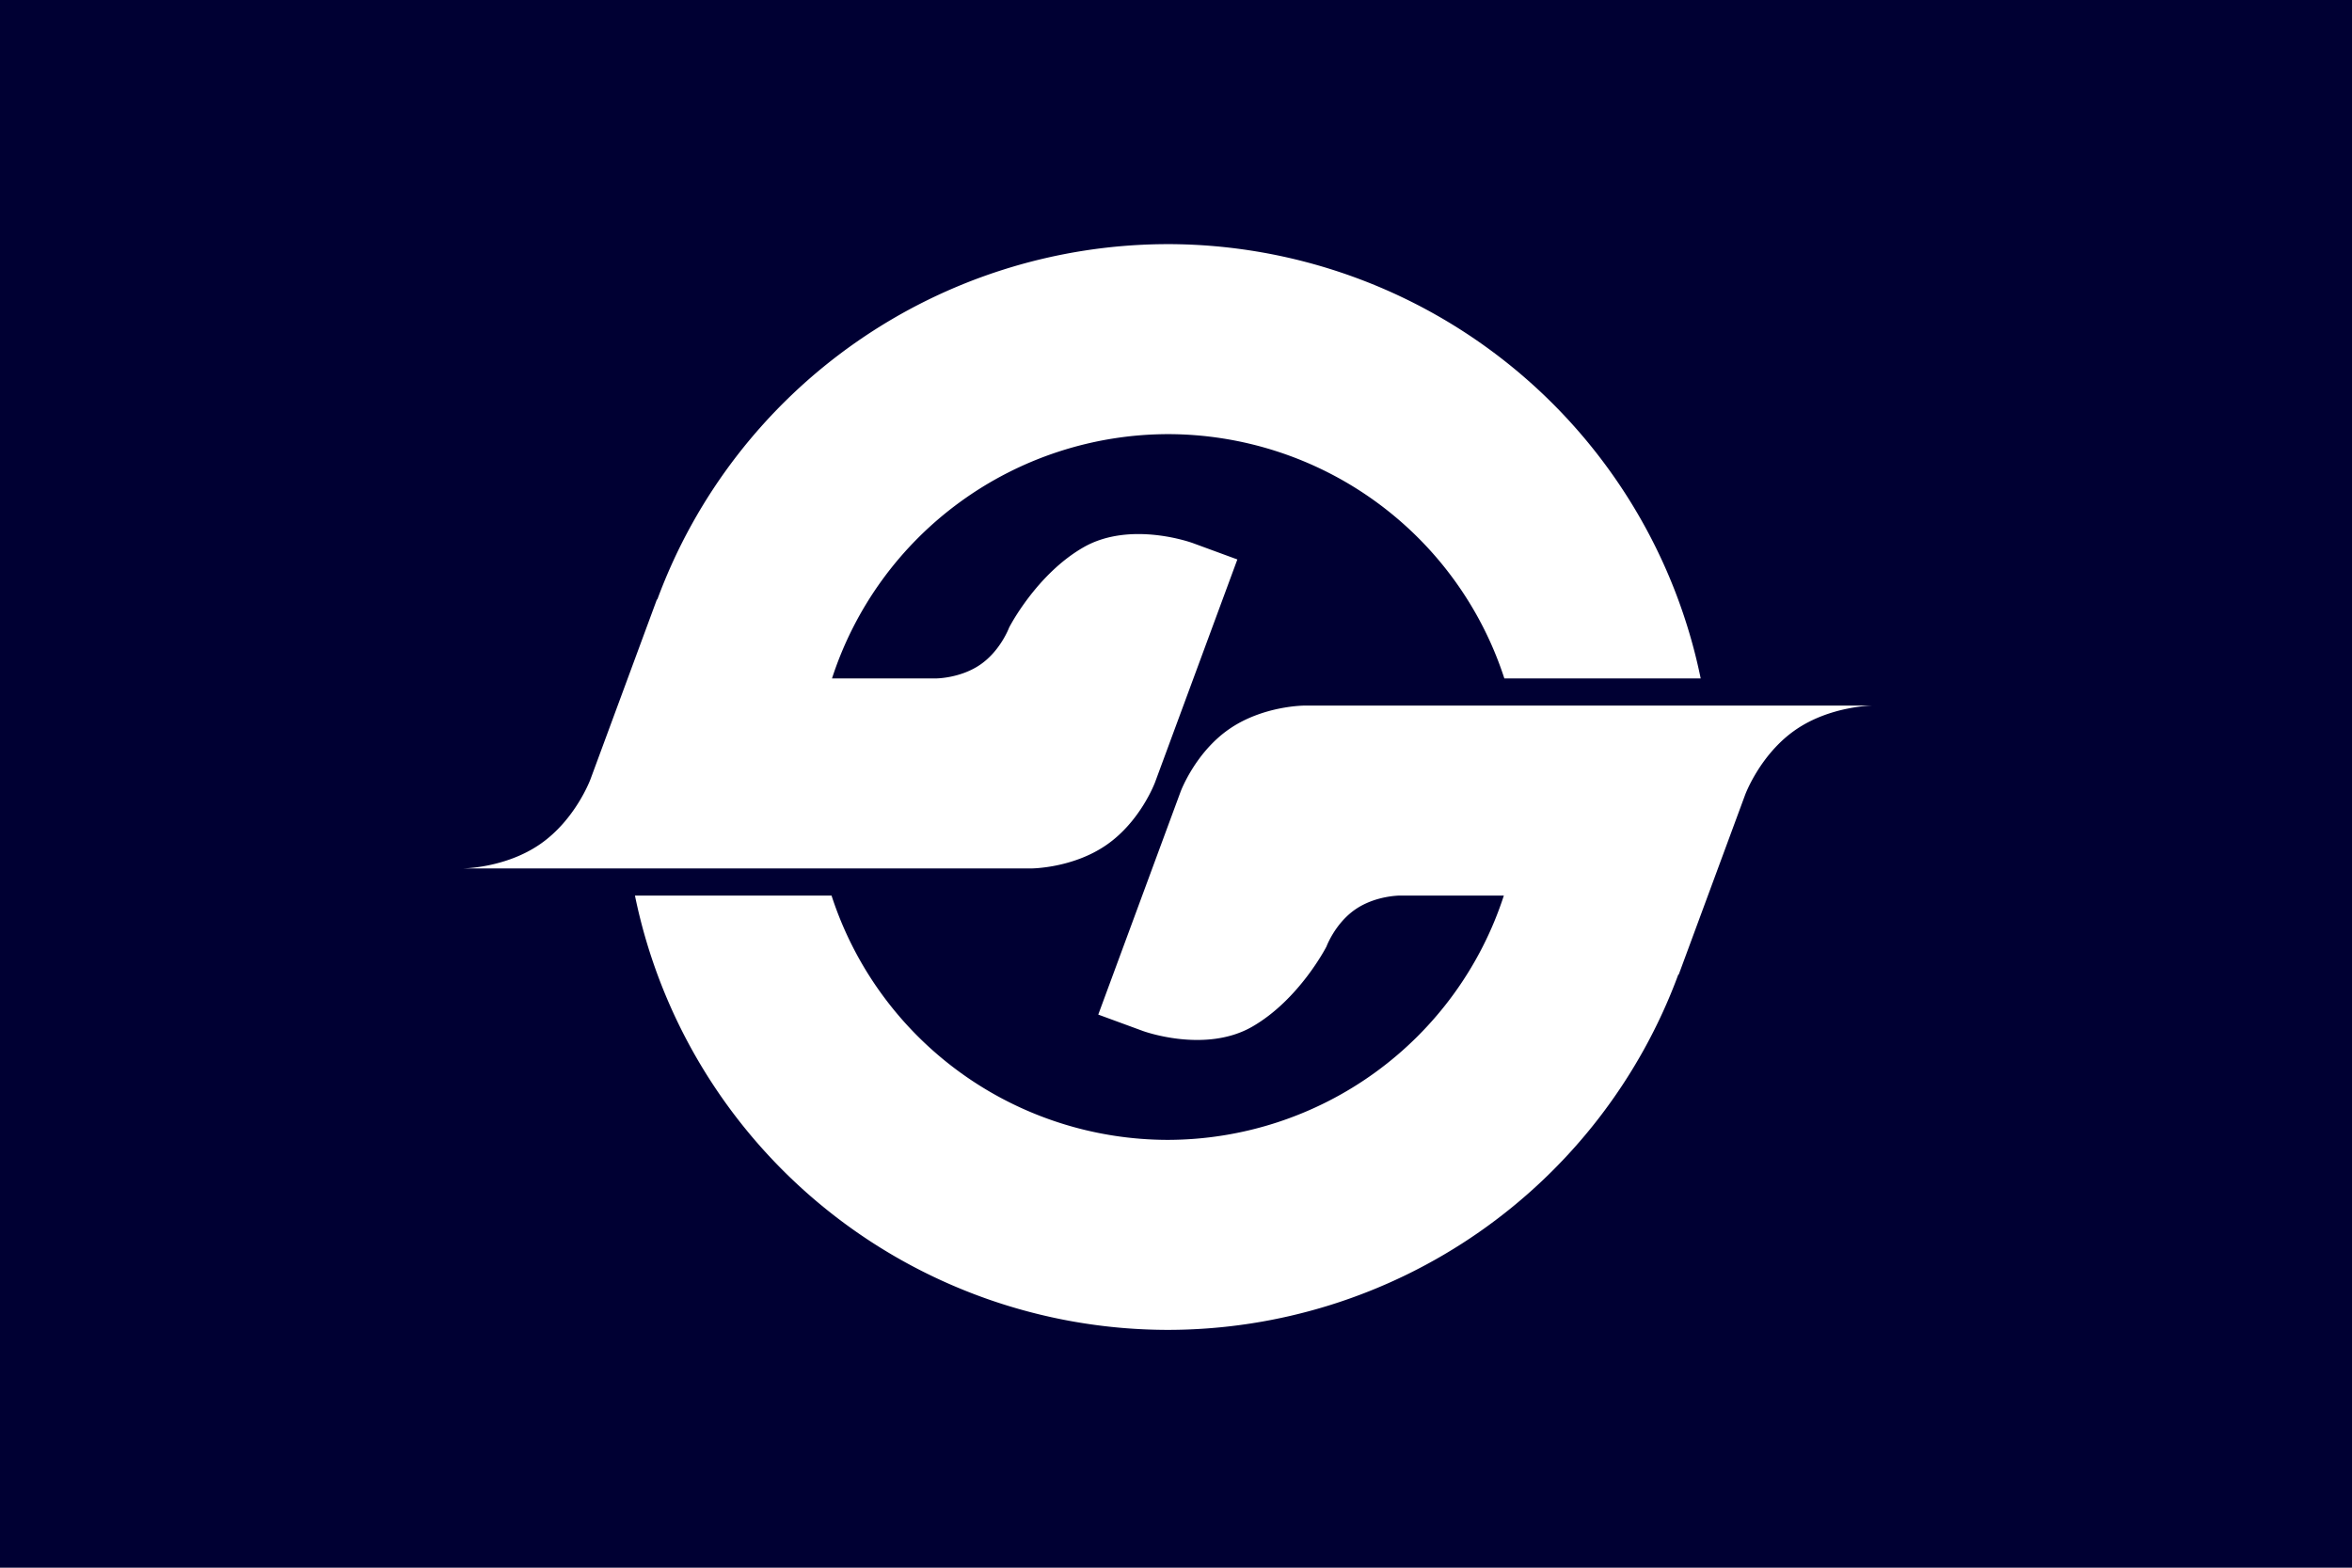<?xml version="1.0" encoding="UTF-8" standalone="no"?>
<!-- Created with Inkscape (http://www.inkscape.org/) -->

<svg
   xmlns:dc="http://purl.org/dc/elements/1.1/"
   xmlns:cc="http://creativecommons.org/ns#"
   xmlns:rdf="http://www.w3.org/1999/02/22-rdf-syntax-ns#"
   xmlns:svg="http://www.w3.org/2000/svg"
   xmlns="http://www.w3.org/2000/svg"
   xmlns:sodipodi="http://sodipodi.sourceforge.net/DTD/sodipodi-0.dtd"
   xmlns:inkscape="http://www.inkscape.org/namespaces/inkscape"
   version="1.1"
   id="svg2"
   width="324"
   height="216"
   viewBox="0 0 324 216"
   sodipodi:docname="Flag of Fukusaki Hyogo.svg"
   inkscape:version="0.92.3 (2405546, 2018-03-11)">
  <defs
     id="defs6" />
  <sodipodi:namedview
     pagecolor="#ffffff"
     bordercolor="#666666"
     borderopacity="1"
     objecttolerance="10"
     gridtolerance="10"
     guidetolerance="10"
     inkscape:pageopacity="0"
     inkscape:pageshadow="2"
     inkscape:window-width="1920"
     inkscape:window-height="1017"
     id="namedview4"
     showgrid="false"
     inkscape:zoom="1.9213705"
     inkscape:cx="52.147994"
     inkscape:cy="108"
     inkscape:window-x="-8"
     inkscape:window-y="-8"
     inkscape:window-maximized="1"
     inkscape:current-layer="svg2" />
  <rect
     style="opacity:1;fill:#000033;fill-opacity:1;fill-rule:evenodd;stroke:none;stroke-width:3;stroke-miterlimit:4;stroke-dasharray:none;stroke-opacity:1"
     id="rect845"
     width="324"
     height="216"
     x="0"
     y="1.335144e-005" />
  <g
     id="layer40"
     transform="matrix(0.75,0,0,0.748,63.373,33.638)"
     style="stroke-width:1.335">
    <path
       d="M 130,0 A 100,100 0 0 0 36.23,65.469 l -0.068,-0.031 -12.209,33.14 c 0,0 -2.724,7.399 -9.193,11.91 -6.47,4.51 -14.358,4.51 -14.358,4.51 h 104.5 c 0,0 7.618,2.3e-4 13.867,-4.357 6.249,-4.358 8.883,-11.506 8.883,-11.506 l 15.121,-41.055 -8.211,-3.023 c 0,0 -11.41,-4.203 -20.074,0.799 -8.664,5.002 -13.631,14.76 -13.631,14.76 0,0 -1.558,4.228 -5.254,6.805 -3.691,2.576 -8.197,2.577 -8.197,2.577 l -19.086,-0.002 a 65,65 0 0 1 61.682,-44.998 65,65 0 0 1 61.81,45 h 36.062 a 100,100 0 0 0 -97.87,-80 z m 25.096,85 c 0,0 -7.618,-2.28e-4 -13.867,4.357 -6.249,4.358 -8.883,11.506 -8.883,11.506 l -15.121,41.055 8.211,3.023 c 0,0 11.41,4.203 20.074,-0.799 8.664,-5.002 13.631,-14.76 13.631,-14.76 0,0 1.558,-4.228 5.254,-6.805 3.69,-2.58 8.2,-2.58 8.2,-2.58 h 19.123 a 65,65 0 0 1 -61.72,45 65,65 0 0 1 -61.762,-45 H 32.127 a 100,100 0 0 0 97.871,80 100,100 0 0 0 93.77,-65.47 l 0.068,0.031 12.209,-33.141 c 0,0 2.724,-7.399 9.193,-11.91 6.47,-4.51 14.36,-4.51 14.36,-4.51 h -104.5 z"
       id="circle21599"
       inkscape:connector-curvature="0"
       style="fill:#ffffff;fill-rule:evenodd;stroke-width:1.335" />
  </g>
</svg>
